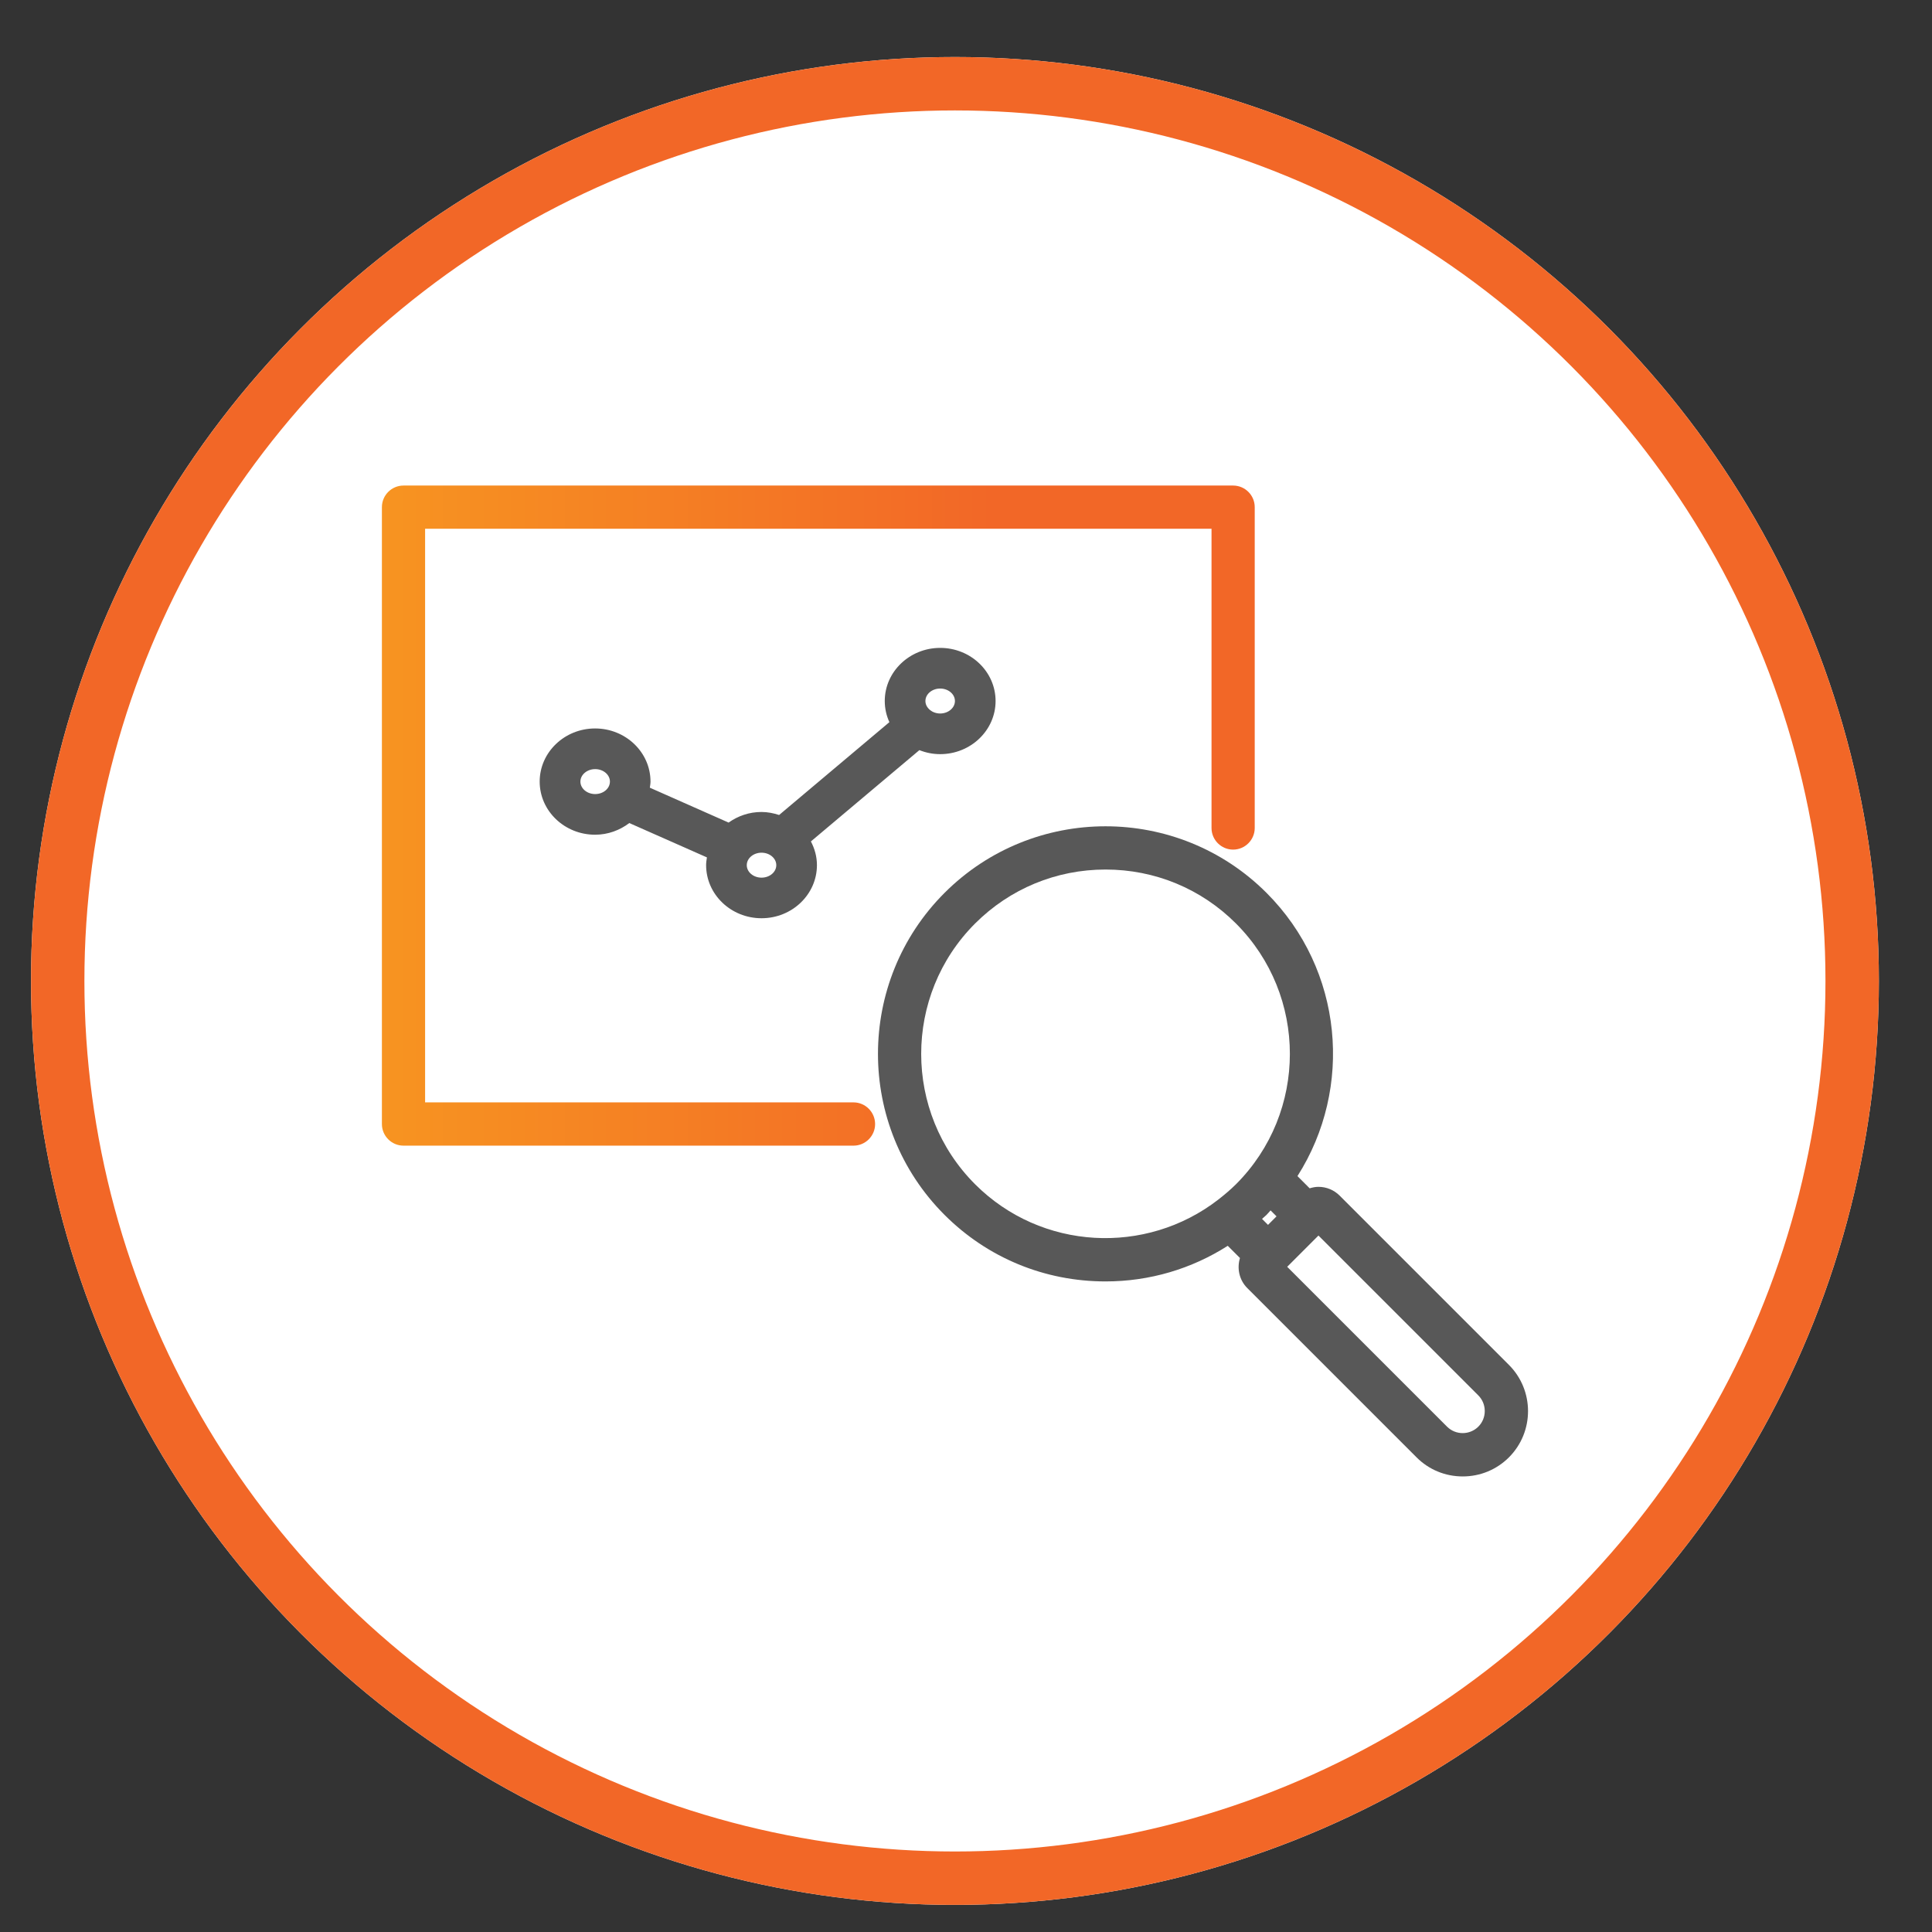 <?xml version="1.0" encoding="utf-8"?>
<!-- Generator: Adobe Illustrator 27.1.1, SVG Export Plug-In . SVG Version: 6.00 Build 0)  -->
<svg version="1.1" id="Layer_1" xmlns="http://www.w3.org/2000/svg" xmlns:xlink="http://www.w3.org/1999/xlink" x="0px" y="0px"
	 viewBox="0 0 288 288" style="enable-background:new 0 0 288 288;" xml:space="preserve">
<rect x="0" y="0" width="288" height="288" fill="#333333" stroke="none"/>
<style type="text/css">
	.st0{clip-path:url(#SVGID_00000049199352987255284380000010875714537617256577_);enable-background:new    ;}
	.st1{clip-path:url(#SVGID_00000154404806750559656080000016785145754754503825_);}
	.st2{clip-path:url(#SVGID_00000057840865761908360310000000777243710497906591_);fill:#FFFFFF;}
	
		.st3{clip-path:url(#SVGID_00000057840865761908360310000000777243710497906591_);fill:none;stroke:#F26727;stroke-width:15.922;stroke-miterlimit:5;}
	.st4{fill:#585858;}
	.st5{fill:url(#SVGID_00000176749846476177386390000017265576668430103739_);}
</style>
<g>
	<defs>
		<circle id="SVGID_1_" cx="142.35" cy="146.23" r="137.73"/>
	</defs>
	<clipPath id="SVGID_00000142170979339210439290000008916866192779668144_">
		<use xlink:href="#SVGID_1_"  style="overflow:visible;"/>
	</clipPath>
	<g style="clip-path:url(#SVGID_00000142170979339210439290000008916866192779668144_);enable-background:new    ;">
		<g>
			<defs>
				<rect id="SVGID_00000032648673858834090100000007853085355295520916_" x="-35.18" y="-31.31" width="355.07" height="355.07"/>
			</defs>
			<clipPath id="SVGID_00000166668879594934010700000012836798725798784405_">
				<use xlink:href="#SVGID_00000032648673858834090100000007853085355295520916_"  style="overflow:visible;"/>
			</clipPath>
			<g style="clip-path:url(#SVGID_00000166668879594934010700000012836798725798784405_);">
				<defs>
					<rect id="SVGID_00000044170218293343719600000011039095943851732412_" x="4.63" y="8.5" width="275.45" height="275.45"/>
				</defs>
				<clipPath id="SVGID_00000088822644048365869540000010485701881573701248_">
					<use xlink:href="#SVGID_00000044170218293343719600000011039095943851732412_"  style="overflow:visible;"/>
				</clipPath>
				
					<rect x="3.03" y="6.91" style="clip-path:url(#SVGID_00000088822644048365869540000010485701881573701248_);fill:#FFFFFF;" width="278.64" height="278.64"/>
				
					<circle style="clip-path:url(#SVGID_00000088822644048365869540000010485701881573701248_);fill:none;stroke:#F26727;stroke-width:15.922;stroke-miterlimit:5;" cx="142.35" cy="146.23" r="137.73"/>
			</g>
		</g>
	</g>
</g>
<g>
	<path class="st4" d="M140.15,112.42c4.55,0,8.26-3.55,8.26-7.92c0-4.37-3.7-7.92-8.26-7.92c-4.55,0-8.26,3.55-8.26,7.92
		c0,1.12,0.25,2.19,0.69,3.15l-16.44,13.84c-0.83-0.27-1.7-0.45-2.63-0.45c-1.84,0-3.52,0.6-4.9,1.58l-11.74-5.2
		c0.04-0.3,0.1-0.6,0.1-0.91c0-4.37-3.7-7.92-8.26-7.92c-4.55,0-8.26,3.55-8.26,7.92c0,4.37,3.7,7.92,8.26,7.92
		c1.93,0,3.69-0.67,5.1-1.74l11.57,5.12c-0.06,0.38-0.12,0.76-0.12,1.15c0,4.37,3.7,7.92,8.26,7.92s8.26-3.55,8.26-7.92
		c0-1.27-0.34-2.46-0.9-3.53l16.17-13.61C138,112.2,139.05,112.42,140.15,112.42z M137.95,104.5c0-1.03,0.99-1.86,2.2-1.86
		c1.21,0,2.2,0.83,2.2,1.86c0,1.02-0.99,1.86-2.2,1.86c-0.6,0-1.14-0.21-1.53-0.53c-0.02-0.01-0.03-0.03-0.04-0.04
		C138.19,105.45,137.95,105,137.95,104.5z M113.52,127.11c1.21,0,2.2,0.83,2.2,1.86s-0.99,1.86-2.2,1.86s-2.2-0.83-2.2-1.86
		S112.31,127.11,113.52,127.11z M88.72,118.37c-1.21,0-2.2-0.83-2.2-1.86c0-1.02,0.99-1.86,2.2-1.86c1.21,0,2.2,0.83,2.2,1.86
		C90.92,117.54,89.94,118.37,88.72,118.37z"/>
	
		<linearGradient id="SVGID_00000031200267139026420520000004992639039260480425_" gradientUnits="userSpaceOnUse" x1="56.928" y1="121.578" x2="187.047" y2="121.578">
		<stop  offset="0" style="stop-color:#F79421"/>
		<stop  offset="0.7" style="stop-color:#F26727"/>
	</linearGradient>
	<path style="fill:url(#SVGID_00000031200267139026420520000004992639039260480425_);" d="M127.23,164.33H63.37V78.82H180.6v44.61
		c0,1.78,1.45,3.22,3.22,3.22s3.22-1.45,3.22-3.22V75.6c0-1.78-1.45-3.22-3.22-3.22H60.15c-1.78,0-3.22,1.45-3.22,3.22v91.96
		c0,1.78,1.45,3.22,3.22,3.22h67.08c1.78,0,3.22-1.45,3.22-3.22S129.01,164.33,127.23,164.33z"/>
	<path class="st4" d="M224.93,203.46l-25.23-25.23c-0.84-0.84-1.97-1.31-3.16-1.31c0,0,0,0,0,0c-0.45,0-0.89,0.09-1.31,0.22
		l-1.82-1.82c8.36-13.12,6.84-30.77-4.61-42.22c-13.23-13.23-34.76-13.24-48,0c-13.23,13.23-13.23,34.77,0,48
		c6.4,6.4,14.92,9.92,24,9.92c6.57,0,12.83-1.87,18.22-5.31l1.82,1.82c-0.47,1.53-0.12,3.27,1.09,4.48l25.23,25.23
		c1.83,1.84,4.28,2.85,6.89,2.85c2.6,0,5.05-1.01,6.89-2.85C228.73,213.44,228.73,207.26,224.93,203.46z M181.61,178.82
		C181.61,178.82,181.61,178.82,181.61,178.82c-10.78,8.35-26.37,7.6-36.25-2.28c-10.72-10.72-10.72-28.16,0-38.88
		c5.19-5.18,12.09-8.04,19.44-8.04c7.35,0,14.25,2.85,19.44,8.04c10.72,10.72,10.72,28.16,0,38.88
		C183.4,177.37,182.52,178.11,181.61,178.82z M188.8,181.1c0.21-0.21,0.4-0.45,0.6-0.67l0.89,0.89l-1.27,1.27l-0.89-0.89
		C188.35,181.49,188.58,181.31,188.8,181.1z M196.54,184.18l23.83,23.83c0.62,0.62,0.96,1.45,0.96,2.33c0,0.88-0.34,1.71-0.96,2.33
		c-1.29,1.28-3.38,1.28-4.66,0l-23.83-23.83L196.54,184.18z"/>
</g>
</svg>
